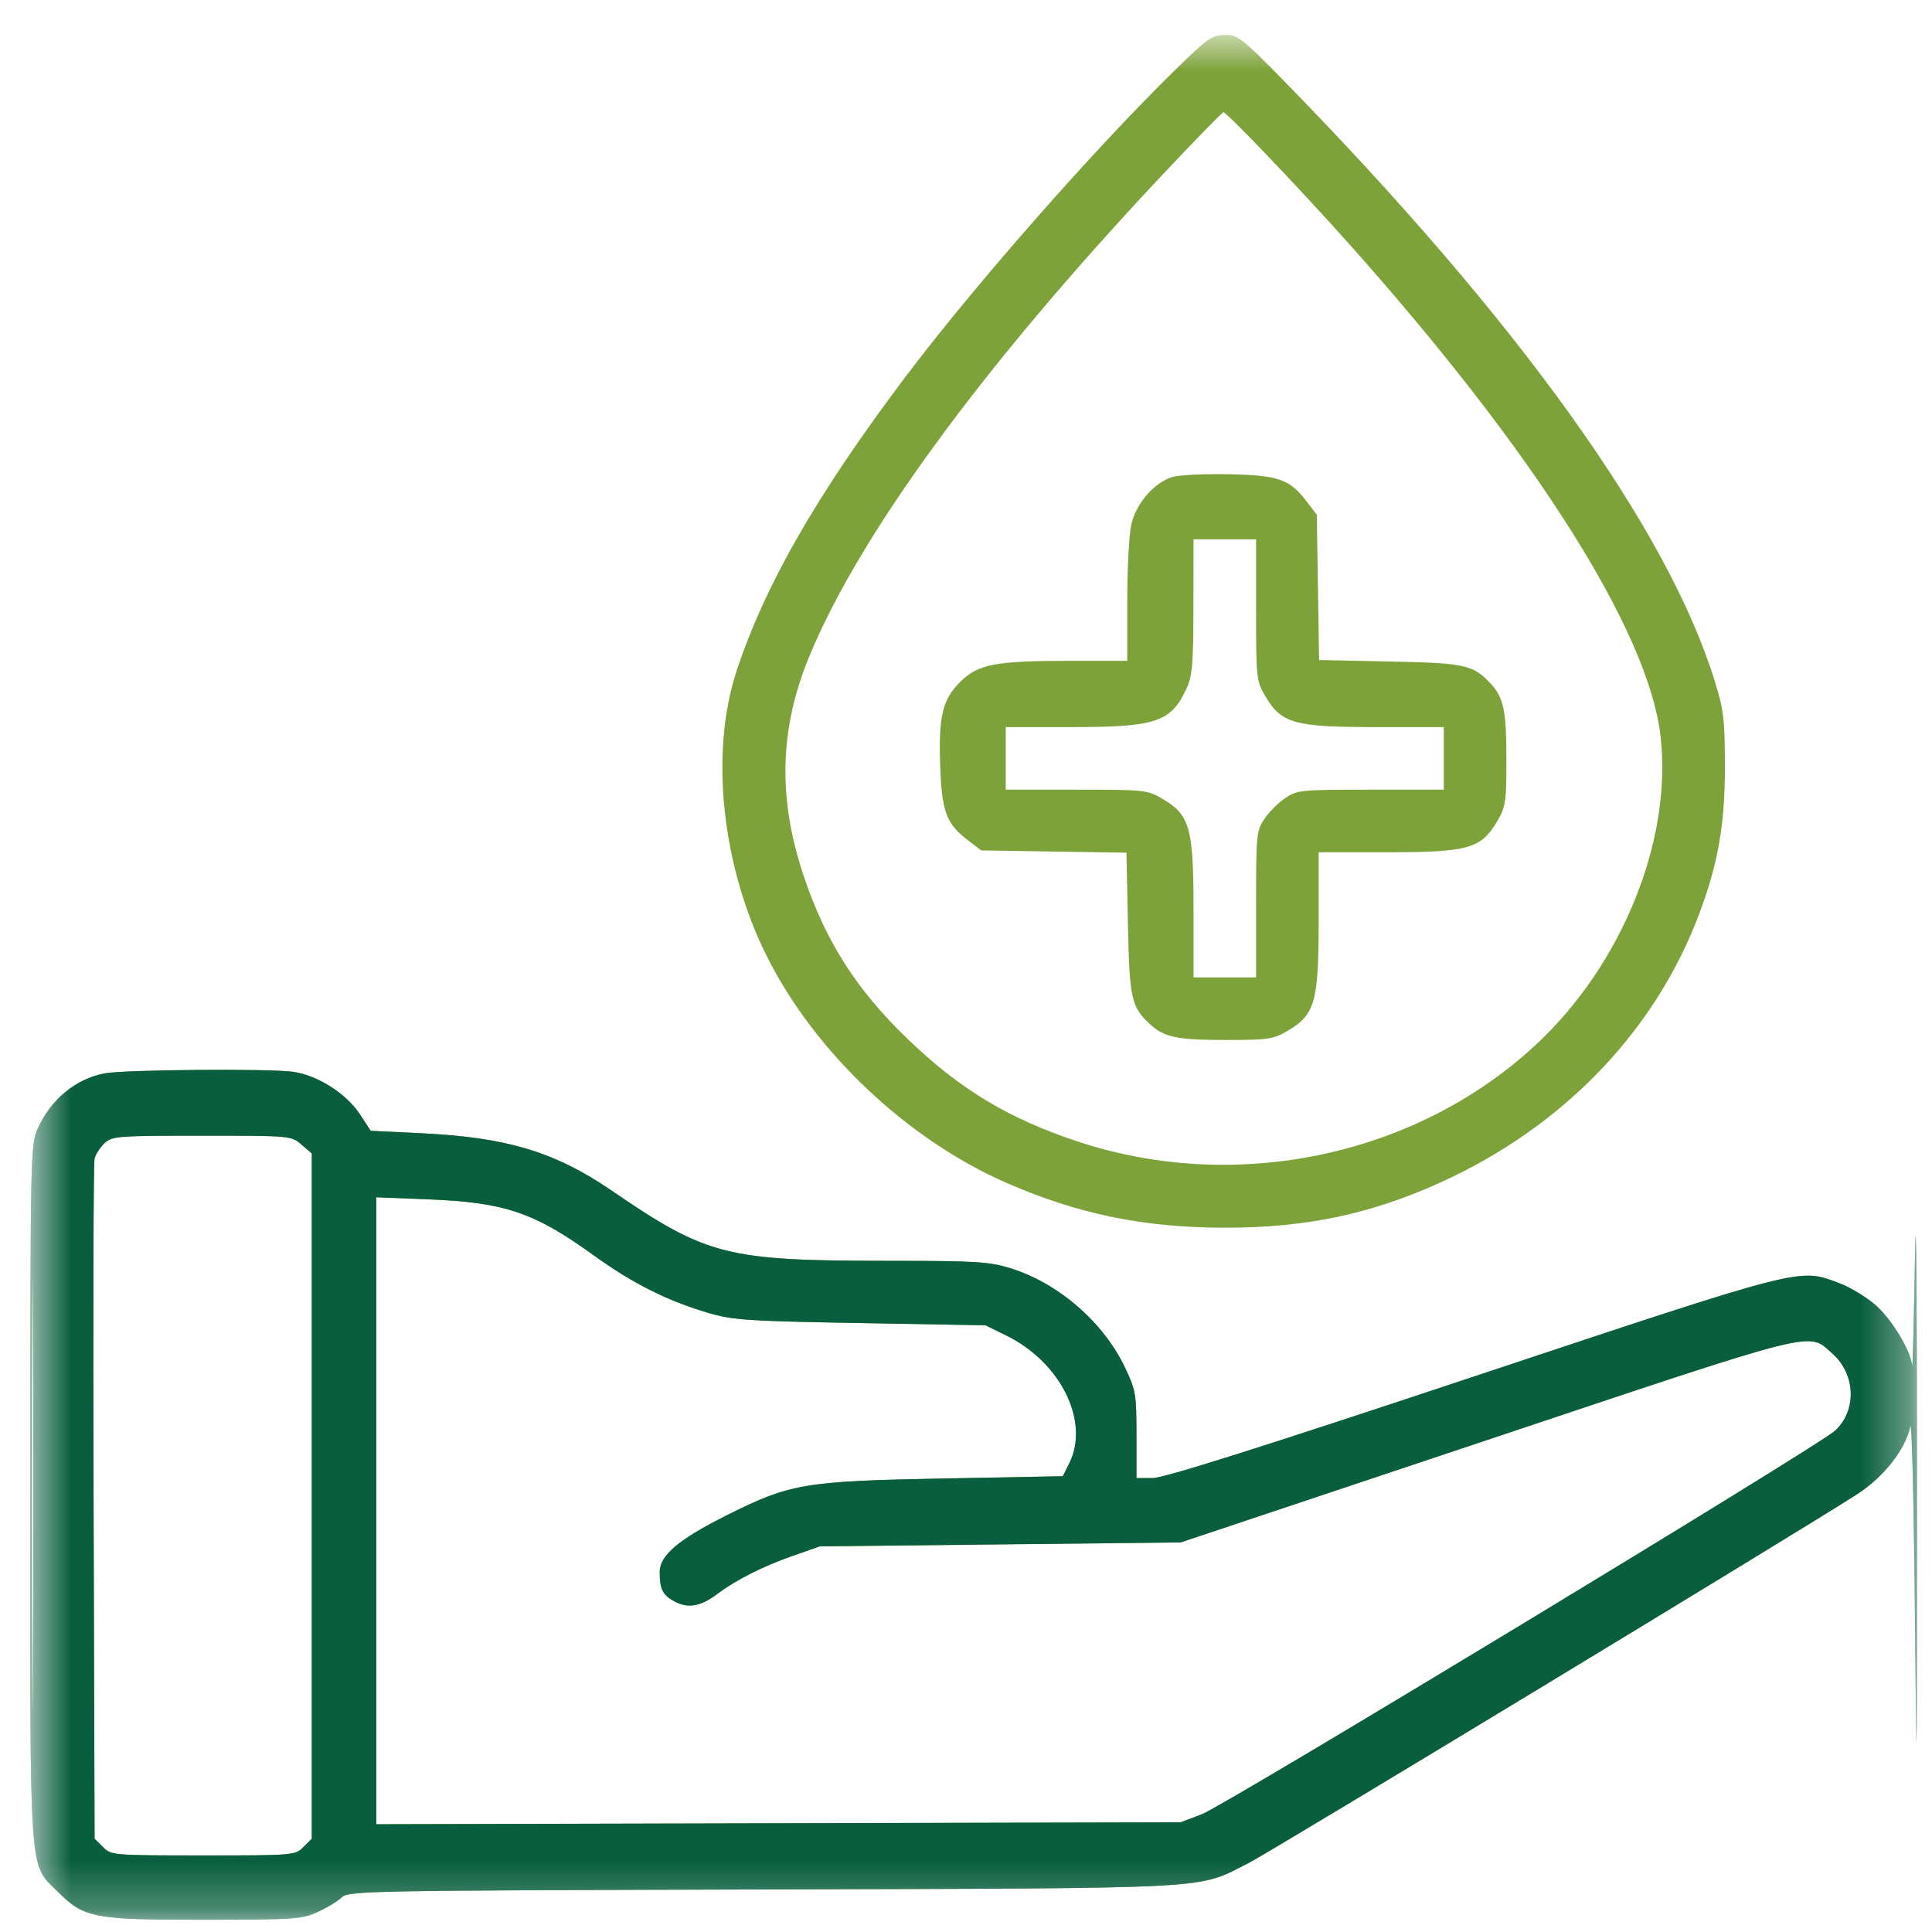 <svg width="41" height="41" viewBox="0 0 41 41" fill="none" xmlns="http://www.w3.org/2000/svg">
<mask id="mask0_1715_94" style="mask-type:luminance" maskUnits="userSpaceOnUse" x="0" y="0" width="41" height="41">
<path d="M40.64 0.742H0.64V40.742H40.64V0.742Z" fill="white"/>
</mask>
<g mask="url(#mask0_1715_94)">
<path fill-rule="evenodd" clip-rule="evenodd" d="M24.958 1.465C23.217 3.166 20.645 6.094 19.178 8.046C17.322 10.516 16.226 12.429 15.63 14.244C15.061 15.975 15.316 18.38 16.272 20.291C17.287 22.323 19.251 24.18 21.36 25.103C22.872 25.765 24.283 26.054 26.001 26.054C27.813 26.055 29.257 25.73 30.836 24.968C33.302 23.776 35.155 21.8 36.058 19.398C36.458 18.337 36.605 17.5 36.605 16.289C36.605 15.29 36.581 15.078 36.4 14.487C35.411 11.246 32.222 6.8 27.23 1.699C26.356 0.807 26.273 0.742 25.995 0.742C25.725 0.742 25.629 0.809 24.958 1.465ZM24.612 3.77C20.845 7.783 18.227 11.363 17.167 13.947C16.542 15.473 16.505 16.935 17.05 18.572C17.513 19.964 18.168 20.995 19.259 22.046C20.363 23.11 21.39 23.731 22.854 24.219C26.217 25.339 30.035 24.54 32.582 22.182C34.426 20.475 35.5 17.813 35.237 15.606C34.971 13.38 32.569 9.59 28.625 5.171C27.584 4.004 26.036 2.383 25.963 2.383C25.936 2.383 25.328 3.007 24.612 3.77ZM24.881 10.122C24.488 10.242 24.102 10.692 24.005 11.144C23.959 11.357 23.922 12.092 23.922 12.777V14.024H22.675C21.125 14.024 20.75 14.097 20.375 14.472C20.001 14.845 19.915 15.206 19.952 16.248C19.987 17.226 20.081 17.48 20.536 17.828L20.823 18.047L22.364 18.071L23.905 18.095L23.936 19.594C23.968 21.192 24.006 21.364 24.402 21.733C24.703 22.013 24.976 22.07 26.01 22.07C26.917 22.07 27.02 22.055 27.325 21.876C27.907 21.535 27.984 21.262 27.984 19.546V18.086H29.444C31.16 18.086 31.433 18.009 31.774 17.427C31.953 17.122 31.968 17.019 31.968 16.111C31.968 15.078 31.911 14.805 31.631 14.504C31.262 14.108 31.09 14.07 29.492 14.038L27.993 14.007L27.969 12.466L27.945 10.925L27.726 10.638C27.366 10.167 27.132 10.086 26.07 10.064C25.554 10.054 25.019 10.08 24.881 10.122ZM25.326 12.871C25.325 14.087 25.303 14.343 25.181 14.609C24.853 15.323 24.537 15.43 22.752 15.43H21.343V16.094V16.758H22.84C24.294 16.758 24.347 16.764 24.669 16.952C25.25 17.293 25.328 17.566 25.328 19.282V20.742H25.992H26.656V19.191C26.656 17.707 26.664 17.629 26.834 17.377C26.931 17.232 27.13 17.033 27.275 16.936C27.527 16.765 27.605 16.758 29.089 16.758H30.64V16.094V15.43H29.181C27.464 15.43 27.191 15.352 26.85 14.771C26.662 14.449 26.656 14.396 26.656 12.942V11.445H25.992H25.328L25.326 12.871ZM2.217 22.779C1.603 22.9 1.081 23.33 0.803 23.945C0.646 24.291 0.644 24.421 0.642 31.685C0.64 40.008 0.606 39.524 1.232 40.15C1.786 40.704 1.99 40.742 4.346 40.74C6.227 40.739 6.409 40.727 6.734 40.579C6.927 40.492 7.157 40.353 7.245 40.271C7.399 40.126 7.669 40.121 16.19 40.097C25.952 40.069 25.38 40.1 26.489 39.541C26.958 39.303 38.155 32.518 39.407 31.712C39.974 31.347 40.432 30.766 40.541 30.273C40.574 30.123 40.619 32.057 40.641 34.57C40.674 38.333 40.681 37.815 40.682 31.641C40.682 27.516 40.664 25.266 40.64 26.641C40.617 28.016 40.59 29.069 40.58 28.98C40.544 28.655 40.148 28.001 39.805 27.699C39.611 27.528 39.261 27.317 39.028 27.229C38.169 26.908 38.328 26.868 31.261 29.219C26.73 30.726 24.701 31.367 24.46 31.367L24.117 31.367V30.449C24.117 29.584 24.103 29.502 23.875 29.023C23.414 28.055 22.458 27.228 21.439 26.913C20.992 26.775 20.709 26.758 18.894 26.757C15.405 26.756 15.017 26.658 12.968 25.259C11.778 24.446 10.755 24.138 8.961 24.051L7.867 23.998L7.632 23.64C7.349 23.207 6.73 22.816 6.218 22.745C5.697 22.674 2.619 22.7 2.217 22.779ZM2.218 24.26C2.125 24.347 2.029 24.497 2.006 24.592C1.983 24.688 1.974 27.973 1.986 31.892L2.007 39.019L2.185 39.197C2.361 39.373 2.388 39.375 4.312 39.375C6.236 39.375 6.263 39.373 6.439 39.197L6.617 39.019V31.749V24.479L6.398 24.29C6.179 24.102 6.174 24.102 4.283 24.102C2.488 24.102 2.38 24.11 2.218 24.26ZM0.678 31.719C0.678 35.844 0.687 37.52 0.699 35.443C0.71 33.367 0.71 29.992 0.699 27.943C0.687 25.895 0.678 27.594 0.678 31.719ZM7.984 32.061V38.714L16.519 38.693L25.054 38.672L25.504 38.502C25.994 38.316 38.59 30.688 38.942 30.363C39.41 29.932 39.382 29.16 38.883 28.722C38.357 28.26 38.695 28.175 31.563 30.558L25.054 32.733L21.226 32.775L17.398 32.816L16.802 33.025C16.179 33.244 15.607 33.535 15.211 33.834C14.876 34.087 14.605 34.136 14.33 33.994C14.065 33.857 14 33.731 14 33.359C14 33.007 14.405 32.666 15.436 32.15C16.766 31.484 17.074 31.432 20.015 31.376L22.554 31.328L22.691 31.055C23.133 30.17 22.514 28.911 21.356 28.342L20.914 28.125L18.258 28.078C15.832 28.034 15.551 28.015 15.021 27.859C14.157 27.603 13.421 27.233 12.607 26.645C11.339 25.729 10.716 25.517 9.097 25.453L7.984 25.408V32.061Z" fill="#7DA23A"/>
<path fill-rule="evenodd" clip-rule="evenodd" d="M2.217 22.779C1.603 22.899 1.081 23.33 0.803 23.945C0.646 24.291 0.644 24.421 0.642 31.685C0.64 40.008 0.606 39.524 1.232 40.15C1.786 40.703 1.99 40.742 4.346 40.74C6.227 40.739 6.409 40.726 6.734 40.579C6.927 40.491 7.157 40.352 7.245 40.27C7.399 40.126 7.669 40.121 16.19 40.097C25.952 40.069 25.38 40.1 26.489 39.54C26.958 39.303 38.155 32.518 39.407 31.712C39.974 31.347 40.432 30.765 40.541 30.273C40.574 30.123 40.619 32.056 40.641 34.57C40.674 38.332 40.681 37.815 40.682 31.64C40.682 27.515 40.664 25.265 40.64 26.64C40.617 28.015 40.59 29.068 40.58 28.98C40.544 28.654 40.148 28 39.805 27.698C39.611 27.527 39.261 27.316 39.028 27.229C38.169 26.908 38.328 26.867 31.261 29.218C26.73 30.726 24.701 31.367 24.46 31.367L24.117 31.367V30.449C24.117 29.584 24.103 29.502 23.875 29.023C23.414 28.055 22.458 27.227 21.439 26.913C20.992 26.775 20.709 26.757 18.894 26.757C15.405 26.756 15.017 26.658 12.968 25.259C11.778 24.446 10.755 24.137 8.961 24.05L7.867 23.997L7.632 23.639C7.349 23.207 6.73 22.815 6.218 22.745C5.697 22.674 2.619 22.699 2.217 22.779ZM2.218 24.26C2.125 24.347 2.029 24.496 2.006 24.592C1.983 24.687 1.974 27.972 1.986 31.892L2.007 39.019L2.185 39.197C2.361 39.372 2.388 39.375 4.312 39.375C6.236 39.375 6.263 39.372 6.439 39.197L6.617 39.019V31.748V24.478L6.398 24.29C6.179 24.102 6.174 24.101 4.283 24.101C2.488 24.101 2.38 24.11 2.218 24.26ZM0.678 31.718C0.678 35.843 0.687 37.519 0.699 35.443C0.71 33.366 0.71 29.991 0.699 27.943C0.687 25.894 0.678 27.593 0.678 31.718ZM7.984 32.06V38.713L16.519 38.692L25.054 38.672L25.504 38.502C25.994 38.316 38.59 30.687 38.942 30.363C39.41 29.931 39.382 29.16 38.883 28.722C38.357 28.259 38.695 28.174 31.563 30.558L25.054 32.733L21.226 32.774L17.398 32.816L16.802 33.025C16.179 33.244 15.607 33.534 15.211 33.834C14.876 34.087 14.605 34.136 14.33 33.993C14.065 33.856 14 33.731 14 33.359C14 33.007 14.405 32.665 15.436 32.15C16.766 31.484 17.074 31.432 20.015 31.376L22.554 31.328L22.691 31.054C23.133 30.169 22.514 28.91 21.356 28.342L20.914 28.125L18.258 28.077C15.832 28.034 15.551 28.015 15.021 27.858C14.157 27.603 13.421 27.233 12.607 26.645C11.339 25.729 10.716 25.517 9.097 25.452L7.984 25.408V32.06Z" fill="#095E3F"/>
</g>
</svg>
